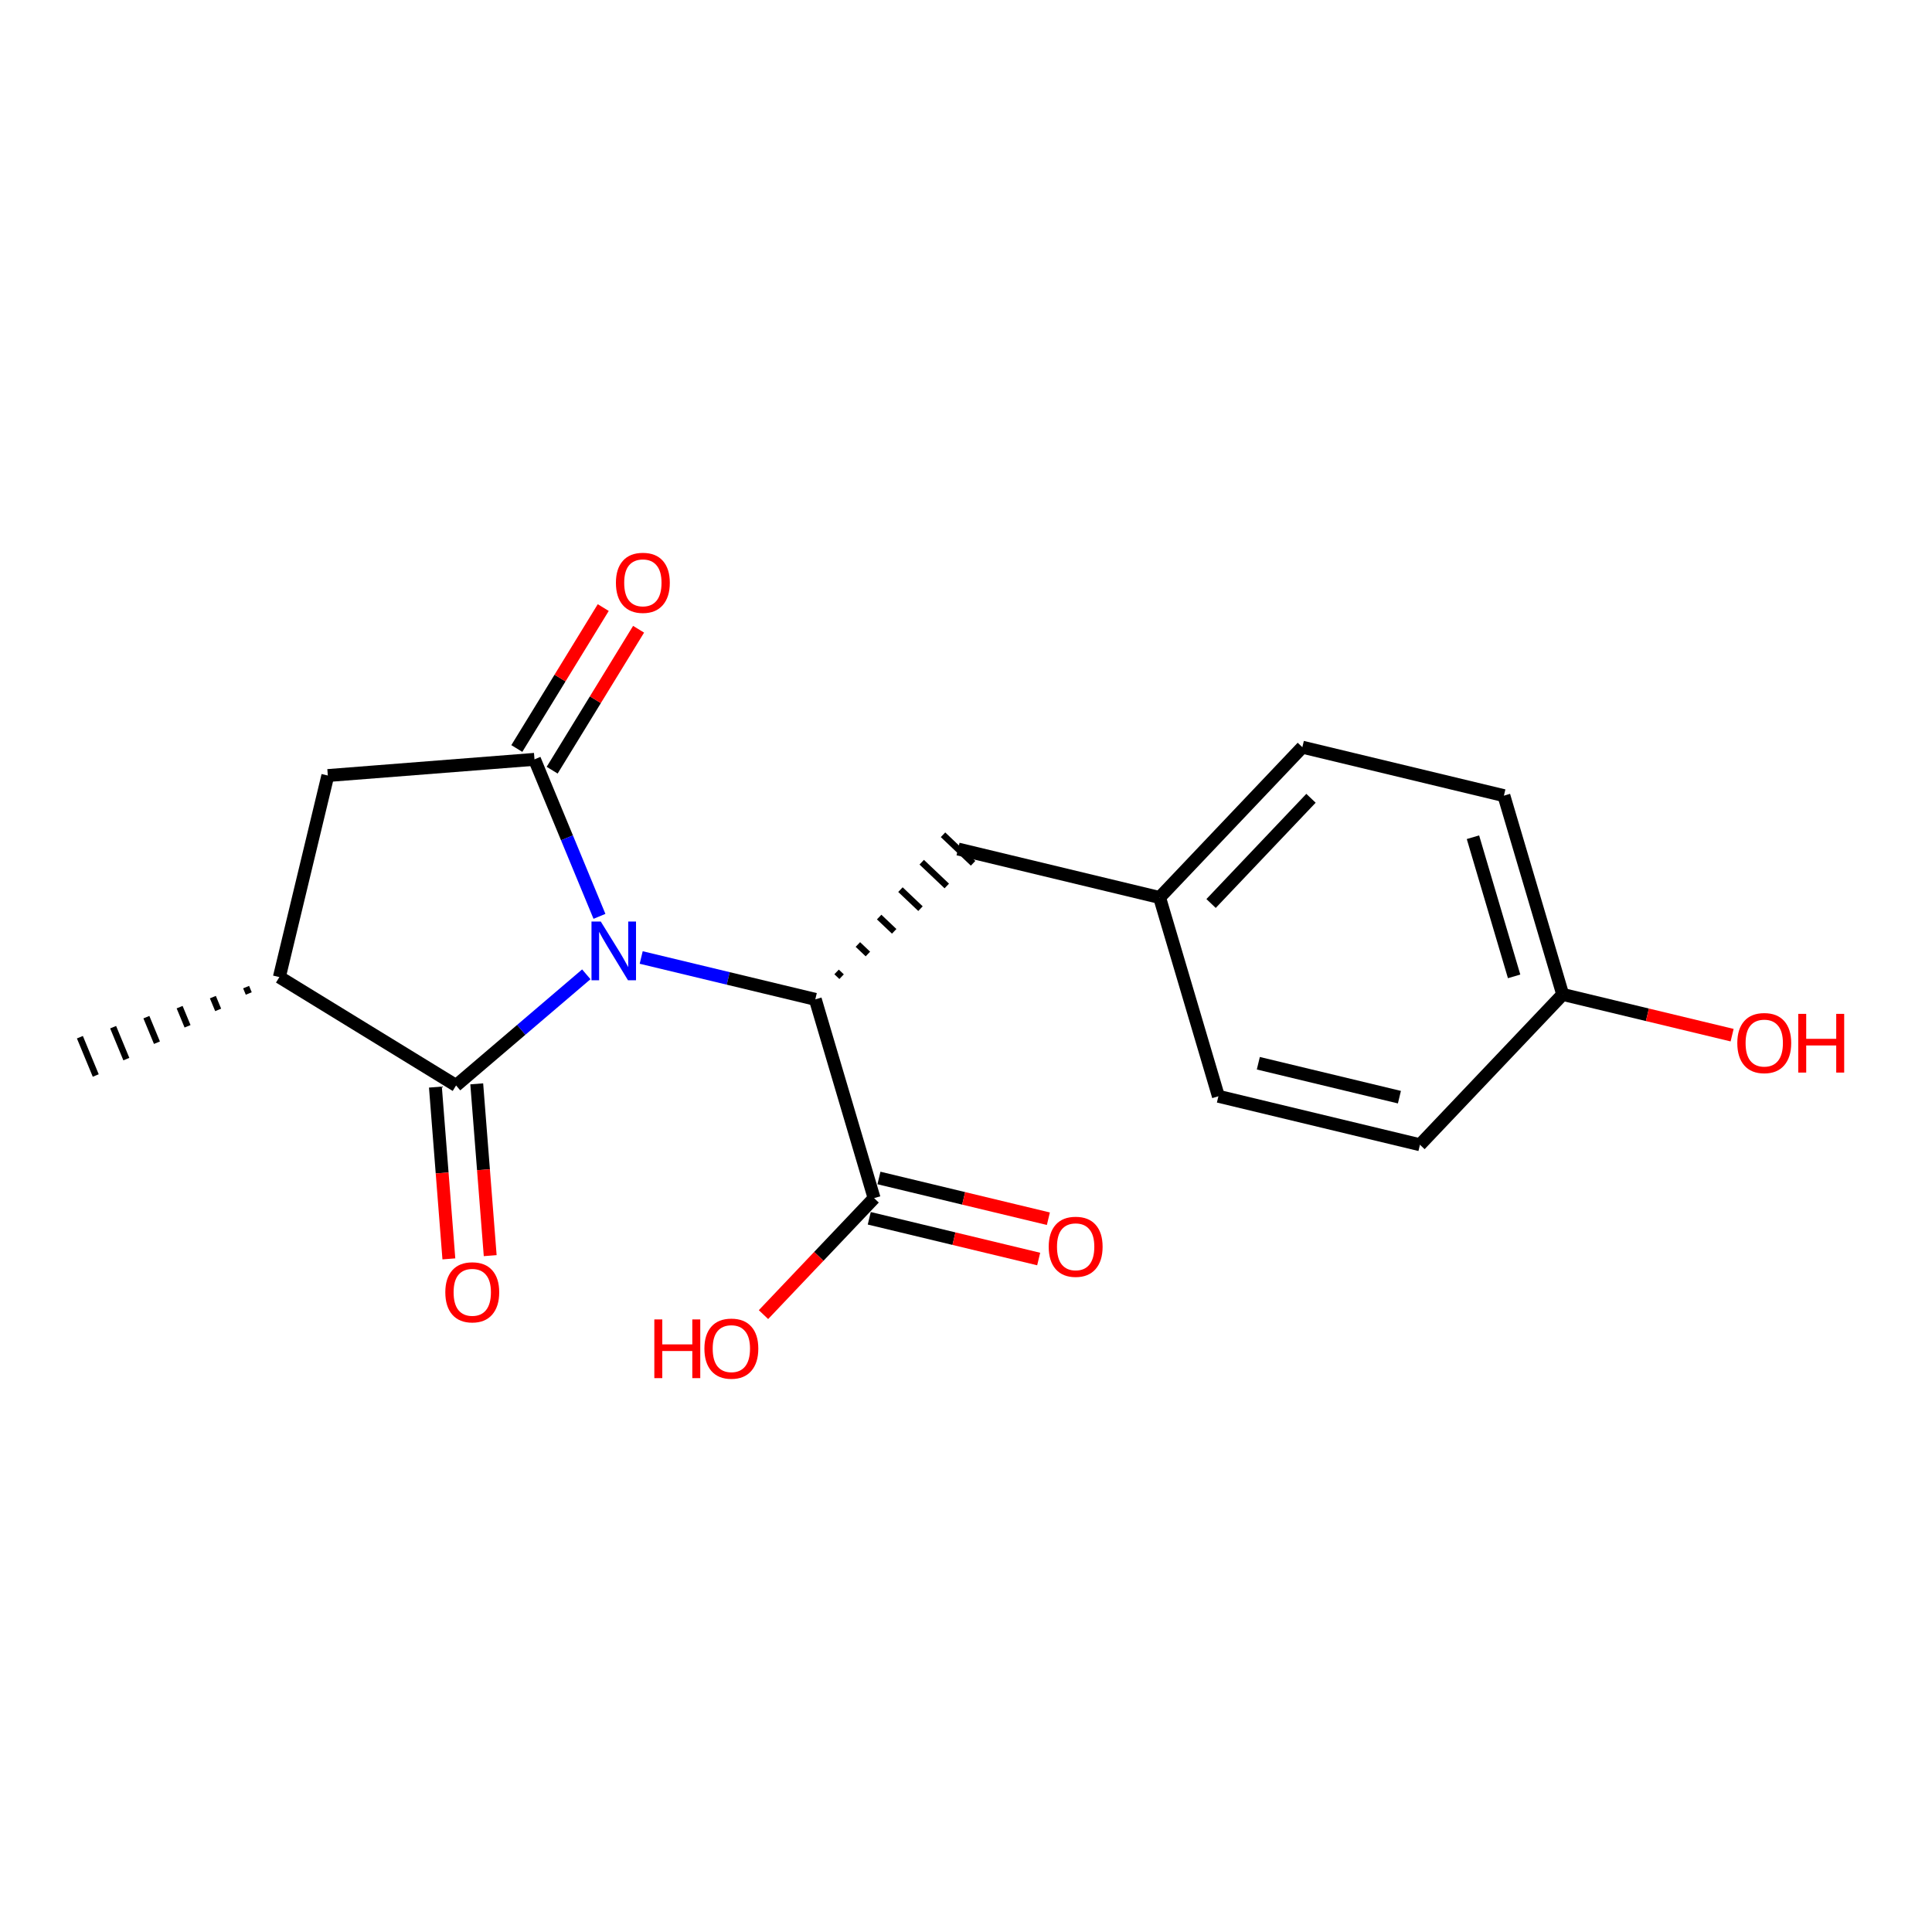 <?xml version='1.0' encoding='iso-8859-1'?>
<svg version='1.1' baseProfile='full'
              xmlns='http://www.w3.org/2000/svg'
                      xmlns:rdkit='http://www.rdkit.org/xml'
                      xmlns:xlink='http://www.w3.org/1999/xlink'
                  xml:space='preserve'
width='300px' height='300px' viewBox='0 0 300 300'>
<!-- END OF HEADER -->
<rect style='opacity:1.0;fill:#FFFFFF;stroke:none' width='300' height='300' x='0' y='0'> </rect>
<rect style='opacity:1.0;fill:#FFFFFF;stroke:none' width='300' height='300' x='0' y='0'> </rect>
<path class='bond-0 atom-1 atom-0' d='M 38.217,153.278 L 38.627,154.269' style='fill:none;fill-rule:evenodd;stroke:#000000;stroke-width:1.0px;stroke-linecap:butt;stroke-linejoin:miter;stroke-opacity:1' />
<path class='bond-0 atom-1 atom-0' d='M 33.055,154.833 L 33.875,156.816' style='fill:none;fill-rule:evenodd;stroke:#000000;stroke-width:1.0px;stroke-linecap:butt;stroke-linejoin:miter;stroke-opacity:1' />
<path class='bond-0 atom-1 atom-0' d='M 27.892,156.389 L 29.123,159.363' style='fill:none;fill-rule:evenodd;stroke:#000000;stroke-width:1.0px;stroke-linecap:butt;stroke-linejoin:miter;stroke-opacity:1' />
<path class='bond-0 atom-1 atom-0' d='M 22.73,157.944 L 24.371,161.91' style='fill:none;fill-rule:evenodd;stroke:#000000;stroke-width:1.0px;stroke-linecap:butt;stroke-linejoin:miter;stroke-opacity:1' />
<path class='bond-0 atom-1 atom-0' d='M 17.568,159.5 L 19.619,164.457' style='fill:none;fill-rule:evenodd;stroke:#000000;stroke-width:1.0px;stroke-linecap:butt;stroke-linejoin:miter;stroke-opacity:1' />
<path class='bond-0 atom-1 atom-0' d='M 12.406,161.055 L 14.867,167.004' style='fill:none;fill-rule:evenodd;stroke:#000000;stroke-width:1.0px;stroke-linecap:butt;stroke-linejoin:miter;stroke-opacity:1' />
<path class='bond-1 atom-1 atom-2' d='M 43.379,151.722 L 50.905,120.425' style='fill:none;fill-rule:evenodd;stroke:#000000;stroke-width:2.0px;stroke-linecap:butt;stroke-linejoin:miter;stroke-opacity:1' />
<path class='bond-19 atom-18 atom-1' d='M 70.819,168.55 L 43.379,151.722' style='fill:none;fill-rule:evenodd;stroke:#000000;stroke-width:2.0px;stroke-linecap:butt;stroke-linejoin:miter;stroke-opacity:1' />
<path class='bond-2 atom-2 atom-3' d='M 50.905,120.425 L 82.995,117.911' style='fill:none;fill-rule:evenodd;stroke:#000000;stroke-width:2.0px;stroke-linecap:butt;stroke-linejoin:miter;stroke-opacity:1' />
<path class='bond-3 atom-3 atom-4' d='M 85.739,119.594 L 92.449,108.652' style='fill:none;fill-rule:evenodd;stroke:#000000;stroke-width:2.0px;stroke-linecap:butt;stroke-linejoin:miter;stroke-opacity:1' />
<path class='bond-3 atom-3 atom-4' d='M 92.449,108.652 L 99.16,97.71' style='fill:none;fill-rule:evenodd;stroke:#FF0000;stroke-width:2.0px;stroke-linecap:butt;stroke-linejoin:miter;stroke-opacity:1' />
<path class='bond-3 atom-3 atom-4' d='M 80.251,116.228 L 86.962,105.286' style='fill:none;fill-rule:evenodd;stroke:#000000;stroke-width:2.0px;stroke-linecap:butt;stroke-linejoin:miter;stroke-opacity:1' />
<path class='bond-3 atom-3 atom-4' d='M 86.962,105.286 L 93.672,94.344' style='fill:none;fill-rule:evenodd;stroke:#FF0000;stroke-width:2.0px;stroke-linecap:butt;stroke-linejoin:miter;stroke-opacity:1' />
<path class='bond-4 atom-3 atom-5' d='M 82.995,117.911 L 88.039,130.101' style='fill:none;fill-rule:evenodd;stroke:#000000;stroke-width:2.0px;stroke-linecap:butt;stroke-linejoin:miter;stroke-opacity:1' />
<path class='bond-4 atom-3 atom-5' d='M 88.039,130.101 L 93.084,142.291' style='fill:none;fill-rule:evenodd;stroke:#0000FF;stroke-width:2.0px;stroke-linecap:butt;stroke-linejoin:miter;stroke-opacity:1' />
<path class='bond-5 atom-5 atom-6' d='M 99.564,148.679 L 113.082,151.929' style='fill:none;fill-rule:evenodd;stroke:#0000FF;stroke-width:2.0px;stroke-linecap:butt;stroke-linejoin:miter;stroke-opacity:1' />
<path class='bond-5 atom-5 atom-6' d='M 113.082,151.929 L 126.599,155.179' style='fill:none;fill-rule:evenodd;stroke:#000000;stroke-width:2.0px;stroke-linecap:butt;stroke-linejoin:miter;stroke-opacity:1' />
<path class='bond-17 atom-5 atom-18' d='M 91.041,151.291 L 80.93,159.921' style='fill:none;fill-rule:evenodd;stroke:#0000FF;stroke-width:2.0px;stroke-linecap:butt;stroke-linejoin:miter;stroke-opacity:1' />
<path class='bond-17 atom-5 atom-18' d='M 80.93,159.921 L 70.819,168.55' style='fill:none;fill-rule:evenodd;stroke:#000000;stroke-width:2.0px;stroke-linecap:butt;stroke-linejoin:miter;stroke-opacity:1' />
<path class='bond-6 atom-6 atom-7' d='M 130.683,151.659 L 129.905,150.92' style='fill:none;fill-rule:evenodd;stroke:#000000;stroke-width:1.0px;stroke-linecap:butt;stroke-linejoin:miter;stroke-opacity:1' />
<path class='bond-6 atom-6 atom-7' d='M 134.766,148.138 L 133.21,146.66' style='fill:none;fill-rule:evenodd;stroke:#000000;stroke-width:1.0px;stroke-linecap:butt;stroke-linejoin:miter;stroke-opacity:1' />
<path class='bond-6 atom-6 atom-7' d='M 138.849,144.617 L 136.515,142.4' style='fill:none;fill-rule:evenodd;stroke:#000000;stroke-width:1.0px;stroke-linecap:butt;stroke-linejoin:miter;stroke-opacity:1' />
<path class='bond-6 atom-6 atom-7' d='M 142.932,141.096 L 139.82,138.141' style='fill:none;fill-rule:evenodd;stroke:#000000;stroke-width:1.0px;stroke-linecap:butt;stroke-linejoin:miter;stroke-opacity:1' />
<path class='bond-6 atom-6 atom-7' d='M 147.016,137.576 L 143.125,133.881' style='fill:none;fill-rule:evenodd;stroke:#000000;stroke-width:1.0px;stroke-linecap:butt;stroke-linejoin:miter;stroke-opacity:1' />
<path class='bond-6 atom-6 atom-7' d='M 151.099,134.055 L 146.431,129.622' style='fill:none;fill-rule:evenodd;stroke:#000000;stroke-width:1.0px;stroke-linecap:butt;stroke-linejoin:miter;stroke-opacity:1' />
<path class='bond-14 atom-6 atom-15' d='M 126.599,155.179 L 135.731,186.046' style='fill:none;fill-rule:evenodd;stroke:#000000;stroke-width:2.0px;stroke-linecap:butt;stroke-linejoin:miter;stroke-opacity:1' />
<path class='bond-7 atom-7 atom-8' d='M 148.765,131.838 L 180.062,139.364' style='fill:none;fill-rule:evenodd;stroke:#000000;stroke-width:2.0px;stroke-linecap:butt;stroke-linejoin:miter;stroke-opacity:1' />
<path class='bond-8 atom-8 atom-9' d='M 180.062,139.364 L 202.227,116.022' style='fill:none;fill-rule:evenodd;stroke:#000000;stroke-width:2.0px;stroke-linecap:butt;stroke-linejoin:miter;stroke-opacity:1' />
<path class='bond-8 atom-8 atom-9' d='M 188.055,140.295 L 203.57,123.957' style='fill:none;fill-rule:evenodd;stroke:#000000;stroke-width:2.0px;stroke-linecap:butt;stroke-linejoin:miter;stroke-opacity:1' />
<path class='bond-20 atom-14 atom-8' d='M 189.193,170.23 L 180.062,139.364' style='fill:none;fill-rule:evenodd;stroke:#000000;stroke-width:2.0px;stroke-linecap:butt;stroke-linejoin:miter;stroke-opacity:1' />
<path class='bond-9 atom-9 atom-10' d='M 202.227,116.022 L 233.524,123.548' style='fill:none;fill-rule:evenodd;stroke:#000000;stroke-width:2.0px;stroke-linecap:butt;stroke-linejoin:miter;stroke-opacity:1' />
<path class='bond-10 atom-10 atom-11' d='M 233.524,123.548 L 242.655,154.414' style='fill:none;fill-rule:evenodd;stroke:#000000;stroke-width:2.0px;stroke-linecap:butt;stroke-linejoin:miter;stroke-opacity:1' />
<path class='bond-10 atom-10 atom-11' d='M 228.72,130.004 L 235.112,151.611' style='fill:none;fill-rule:evenodd;stroke:#000000;stroke-width:2.0px;stroke-linecap:butt;stroke-linejoin:miter;stroke-opacity:1' />
<path class='bond-11 atom-11 atom-12' d='M 242.655,154.414 L 255.809,157.577' style='fill:none;fill-rule:evenodd;stroke:#000000;stroke-width:2.0px;stroke-linecap:butt;stroke-linejoin:miter;stroke-opacity:1' />
<path class='bond-11 atom-11 atom-12' d='M 255.809,157.577 L 268.962,160.74' style='fill:none;fill-rule:evenodd;stroke:#FF0000;stroke-width:2.0px;stroke-linecap:butt;stroke-linejoin:miter;stroke-opacity:1' />
<path class='bond-12 atom-11 atom-13' d='M 242.655,154.414 L 220.489,177.755' style='fill:none;fill-rule:evenodd;stroke:#000000;stroke-width:2.0px;stroke-linecap:butt;stroke-linejoin:miter;stroke-opacity:1' />
<path class='bond-13 atom-13 atom-14' d='M 220.489,177.755 L 189.193,170.23' style='fill:none;fill-rule:evenodd;stroke:#000000;stroke-width:2.0px;stroke-linecap:butt;stroke-linejoin:miter;stroke-opacity:1' />
<path class='bond-13 atom-13 atom-14' d='M 217.3,170.367 L 195.392,165.099' style='fill:none;fill-rule:evenodd;stroke:#000000;stroke-width:2.0px;stroke-linecap:butt;stroke-linejoin:miter;stroke-opacity:1' />
<path class='bond-15 atom-15 atom-16' d='M 134.978,189.175 L 148.132,192.338' style='fill:none;fill-rule:evenodd;stroke:#000000;stroke-width:2.0px;stroke-linecap:butt;stroke-linejoin:miter;stroke-opacity:1' />
<path class='bond-15 atom-15 atom-16' d='M 148.132,192.338 L 161.285,195.501' style='fill:none;fill-rule:evenodd;stroke:#FF0000;stroke-width:2.0px;stroke-linecap:butt;stroke-linejoin:miter;stroke-opacity:1' />
<path class='bond-15 atom-15 atom-16' d='M 136.483,182.916 L 149.637,186.079' style='fill:none;fill-rule:evenodd;stroke:#000000;stroke-width:2.0px;stroke-linecap:butt;stroke-linejoin:miter;stroke-opacity:1' />
<path class='bond-15 atom-15 atom-16' d='M 149.637,186.079 L 162.791,189.242' style='fill:none;fill-rule:evenodd;stroke:#FF0000;stroke-width:2.0px;stroke-linecap:butt;stroke-linejoin:miter;stroke-opacity:1' />
<path class='bond-16 atom-15 atom-17' d='M 135.731,186.046 L 127.142,195.089' style='fill:none;fill-rule:evenodd;stroke:#000000;stroke-width:2.0px;stroke-linecap:butt;stroke-linejoin:miter;stroke-opacity:1' />
<path class='bond-16 atom-15 atom-17' d='M 127.142,195.089 L 118.554,204.133' style='fill:none;fill-rule:evenodd;stroke:#FF0000;stroke-width:2.0px;stroke-linecap:butt;stroke-linejoin:miter;stroke-opacity:1' />
<path class='bond-18 atom-18 atom-19' d='M 67.61,168.802 L 68.655,182.14' style='fill:none;fill-rule:evenodd;stroke:#000000;stroke-width:2.0px;stroke-linecap:butt;stroke-linejoin:miter;stroke-opacity:1' />
<path class='bond-18 atom-18 atom-19' d='M 68.655,182.14 L 69.7,195.478' style='fill:none;fill-rule:evenodd;stroke:#FF0000;stroke-width:2.0px;stroke-linecap:butt;stroke-linejoin:miter;stroke-opacity:1' />
<path class='bond-18 atom-18 atom-19' d='M 74.028,168.299 L 75.073,181.637' style='fill:none;fill-rule:evenodd;stroke:#000000;stroke-width:2.0px;stroke-linecap:butt;stroke-linejoin:miter;stroke-opacity:1' />
<path class='bond-18 atom-18 atom-19' d='M 75.073,181.637 L 76.118,194.975' style='fill:none;fill-rule:evenodd;stroke:#FF0000;stroke-width:2.0px;stroke-linecap:butt;stroke-linejoin:miter;stroke-opacity:1' />
<path  class='atom-4' d='M 95.639 90.497
Q 95.639 88.308, 96.72 87.085
Q 97.802 85.862, 99.823 85.862
Q 101.845 85.862, 102.926 87.085
Q 104.008 88.308, 104.008 90.497
Q 104.008 92.712, 102.913 93.974
Q 101.819 95.223, 99.823 95.223
Q 97.815 95.223, 96.72 93.974
Q 95.639 92.725, 95.639 90.497
M 99.823 94.193
Q 101.214 94.193, 101.961 93.266
Q 102.72 92.326, 102.72 90.497
Q 102.72 88.708, 101.961 87.806
Q 101.214 86.892, 99.823 86.892
Q 98.433 86.892, 97.673 87.793
Q 96.926 88.695, 96.926 90.497
Q 96.926 92.338, 97.673 93.266
Q 98.433 94.193, 99.823 94.193
' fill='#FF0000'/>
<path  class='atom-5' d='M 93.288 143.096
L 96.275 147.924
Q 96.571 148.401, 97.047 149.263
Q 97.524 150.126, 97.549 150.178
L 97.549 143.096
L 98.76 143.096
L 98.76 152.212
L 97.511 152.212
L 94.305 146.933
Q 93.931 146.315, 93.532 145.607
Q 93.146 144.899, 93.03 144.68
L 93.03 152.212
L 91.846 152.212
L 91.846 143.096
L 93.288 143.096
' fill='#0000FF'/>
<path  class='atom-12' d='M 269.767 161.965
Q 269.767 159.776, 270.849 158.553
Q 271.93 157.33, 273.952 157.33
Q 275.973 157.33, 277.055 158.553
Q 278.136 159.776, 278.136 161.965
Q 278.136 164.18, 277.042 165.442
Q 275.947 166.691, 273.952 166.691
Q 271.943 166.691, 270.849 165.442
Q 269.767 164.193, 269.767 161.965
M 273.952 165.661
Q 275.342 165.661, 276.089 164.734
Q 276.849 163.794, 276.849 161.965
Q 276.849 160.176, 276.089 159.274
Q 275.342 158.36, 273.952 158.36
Q 272.561 158.36, 271.801 159.261
Q 271.055 160.163, 271.055 161.965
Q 271.055 163.807, 271.801 164.734
Q 272.561 165.661, 273.952 165.661
' fill='#FF0000'/>
<path  class='atom-12' d='M 279.231 157.433
L 280.467 157.433
L 280.467 161.309
L 285.128 161.309
L 285.128 157.433
L 286.364 157.433
L 286.364 166.549
L 285.128 166.549
L 285.128 162.339
L 280.467 162.339
L 280.467 166.549
L 279.231 166.549
L 279.231 157.433
' fill='#FF0000'/>
<path  class='atom-16' d='M 162.843 193.597
Q 162.843 191.408, 163.924 190.185
Q 165.006 188.962, 167.027 188.962
Q 169.049 188.962, 170.13 190.185
Q 171.212 191.408, 171.212 193.597
Q 171.212 195.811, 170.117 197.073
Q 169.023 198.322, 167.027 198.322
Q 165.019 198.322, 163.924 197.073
Q 162.843 195.824, 162.843 193.597
M 167.027 197.292
Q 168.418 197.292, 169.165 196.365
Q 169.924 195.425, 169.924 193.597
Q 169.924 191.807, 169.165 190.906
Q 168.418 189.992, 167.027 189.992
Q 165.637 189.992, 164.877 190.893
Q 164.13 191.794, 164.13 193.597
Q 164.13 195.438, 164.877 196.365
Q 165.637 197.292, 167.027 197.292
' fill='#FF0000'/>
<path  class='atom-17' d='M 101.604 204.88
L 102.84 204.88
L 102.84 208.756
L 107.501 208.756
L 107.501 204.88
L 108.737 204.88
L 108.737 213.996
L 107.501 213.996
L 107.501 209.786
L 102.84 209.786
L 102.84 213.996
L 101.604 213.996
L 101.604 204.88
' fill='#FF0000'/>
<path  class='atom-17' d='M 109.38 209.413
Q 109.38 207.224, 110.462 206.001
Q 111.544 204.777, 113.565 204.777
Q 115.586 204.777, 116.668 206.001
Q 117.75 207.224, 117.75 209.413
Q 117.75 211.627, 116.655 212.889
Q 115.561 214.138, 113.565 214.138
Q 111.556 214.138, 110.462 212.889
Q 109.38 211.64, 109.38 209.413
M 113.565 213.108
Q 114.956 213.108, 115.702 212.181
Q 116.462 211.241, 116.462 209.413
Q 116.462 207.623, 115.702 206.722
Q 114.956 205.807, 113.565 205.807
Q 112.174 205.807, 111.415 206.709
Q 110.668 207.61, 110.668 209.413
Q 110.668 211.254, 111.415 212.181
Q 112.174 213.108, 113.565 213.108
' fill='#FF0000'/>
<path  class='atom-19' d='M 69.148 200.666
Q 69.148 198.478, 70.23 197.254
Q 71.311 196.031, 73.333 196.031
Q 75.354 196.031, 76.436 197.254
Q 77.517 198.478, 77.517 200.666
Q 77.517 202.881, 76.423 204.143
Q 75.329 205.392, 73.333 205.392
Q 71.324 205.392, 70.23 204.143
Q 69.148 202.894, 69.148 200.666
M 73.333 204.362
Q 74.724 204.362, 75.47 203.435
Q 76.23 202.495, 76.23 200.666
Q 76.23 198.877, 75.47 197.975
Q 74.724 197.061, 73.333 197.061
Q 71.942 197.061, 71.183 197.963
Q 70.436 198.864, 70.436 200.666
Q 70.436 202.508, 71.183 203.435
Q 71.942 204.362, 73.333 204.362
' fill='#FF0000'/>
</svg>
